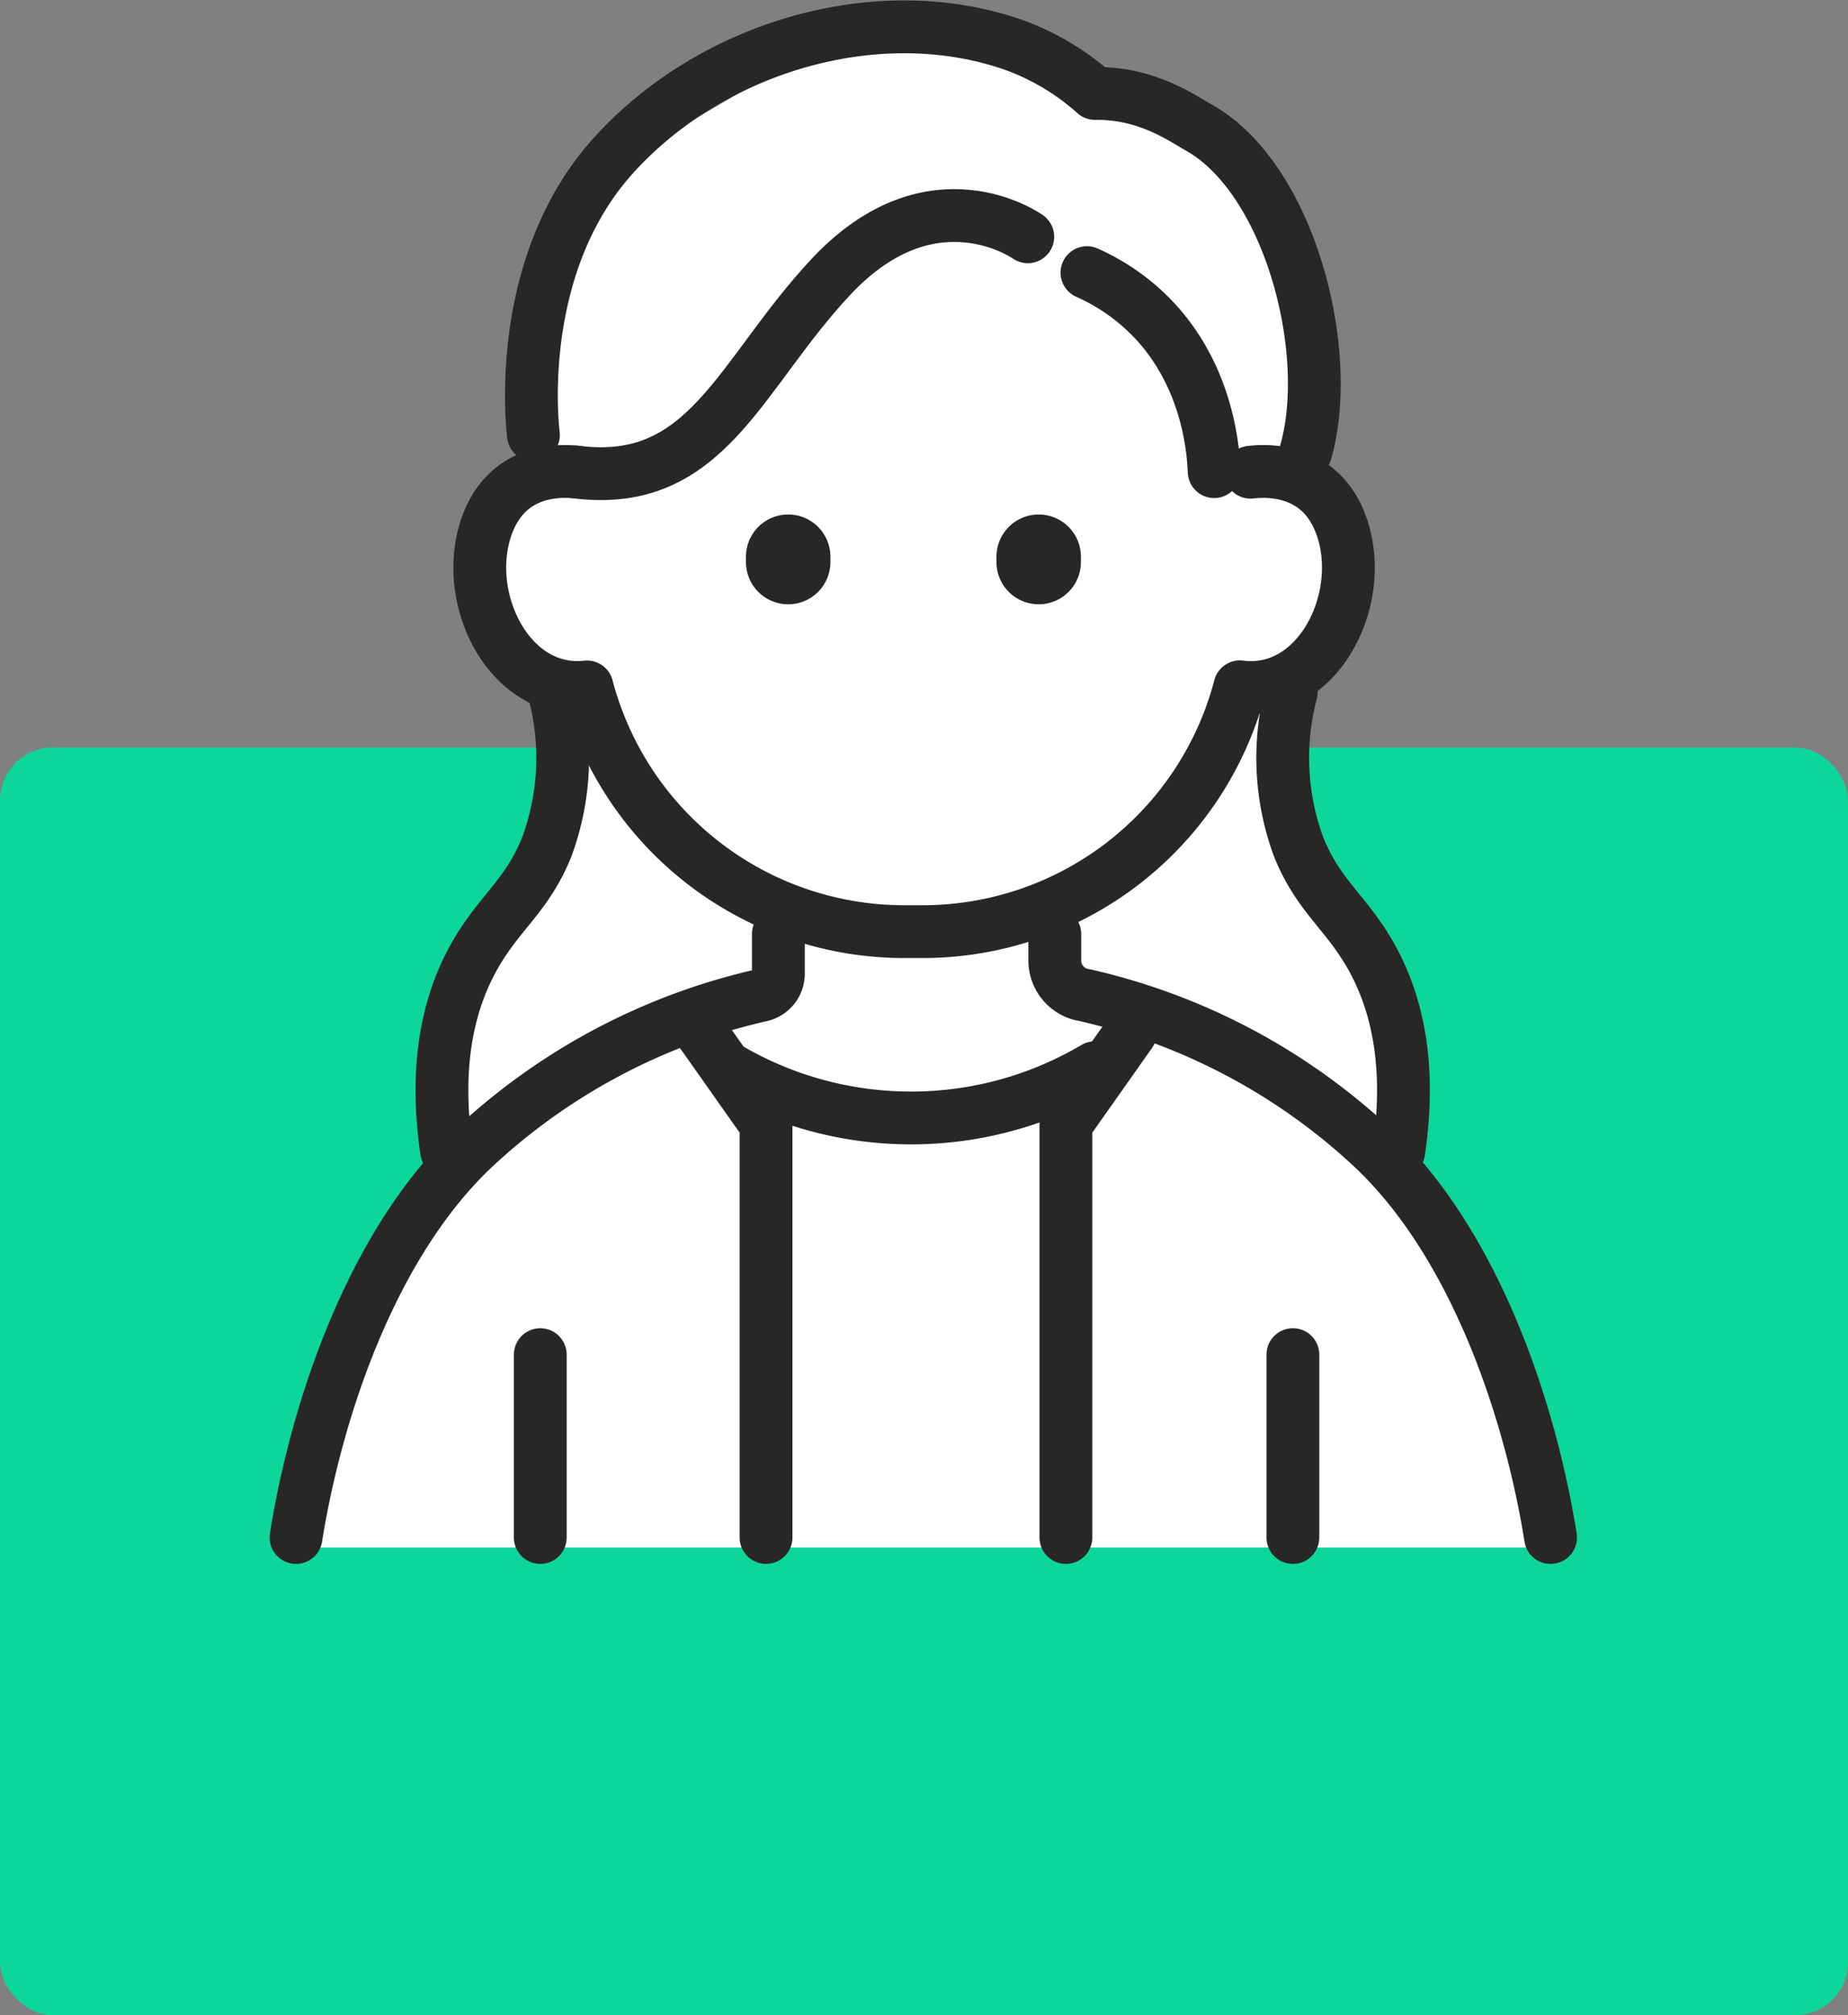<svg xmlns="http://www.w3.org/2000/svg" width="175" height="190.762" viewBox="0 0 175 190.762"><rect x="0" y="0" width="175" height="190.762" fill="#808080" stroke="none"/><g transform="translate(-1274 -877.238)"><rect width="175" height="120" rx="5" transform="translate(1274 948)" fill="#0dd69a"/><g transform="translate(-3.111)"><path d="M14652.945,1023.733H14534.11l10.523-29.255,4.42-7.367,1.473-17.048,8.63-15.785v-13.26l-8.63-10.313,5.894-10.313,2.736-24.415,26.94-15.785s19.573,1.473,21.889,4.209,18.732,4.42,20.416,15.154a123.054,123.054,0,0,1,1.052,22.31,11.963,11.963,0,0,1,1.895,13.26c-3.578,7.787-4.631,20.837,0,27.572s7.156,15.364,7.156,20.626,11.575,24.415,12.628,27.151S14652.945,1023.733,14652.945,1023.733Z" transform="translate(-13229)" fill="#fff"/><g transform="translate(0 -33)"><path d="M281.188,106.091v3.755a2.106,2.106,0,0,1-1.552,2.032,59.024,59.024,0,0,0-26.989,14.175c-10.082,9.275-15.275,25.458-17.14,37.168" transform="translate(1069.634 892.564)" fill="none" stroke="#292626" stroke-linecap="round" stroke-linejoin="round" stroke-width="5"/><path d="M362.151,163.221c-1.865-11.71-7.058-27.893-17.14-37.168a59.021,59.021,0,0,0-26.989-14.175h0a3.311,3.311,0,0,1-2.82-3.276v-2.511" transform="translate(1061.795 892.564)" fill="none" stroke="#292626" stroke-linecap="round" stroke-linejoin="round" stroke-width="5"/><line y2="17.311" transform="translate(1328.272 1038.474)" fill="none" stroke="#292626" stroke-linecap="round" stroke-linejoin="round" stroke-width="5"/><line y2="17.311" transform="translate(1399.544 1038.474)" fill="none" stroke="#292626" stroke-linecap="round" stroke-linejoin="round" stroke-width="5"/><path d="M263.951,57.585c-2.064-.213-6.721-.061-8.529,5.234-2.333,6.833,2.25,15.944,9.541,15.105A31.056,31.056,0,0,0,295,101.09h1.758A31.054,31.054,0,0,0,326.79,77.913c7.362.955,12.007-8.223,9.661-15.094-1.846-5.405-6.658-5.45-8.652-5.22" transform="translate(1067.735 897.341)" fill="none" stroke="#292626" stroke-linecap="round" stroke-linejoin="round" stroke-width="5"/><line y2="0.502" transform="translate(1351.749 962.942)" fill="none" stroke="#292626" stroke-linecap="round" stroke-linejoin="round" stroke-width="8"/><line y2="0.502" transform="translate(1375.471 962.942)" fill="none" stroke="#292626" stroke-linecap="round" stroke-linejoin="round" stroke-width="8"/><path d="M260.423,49.486c-.328-2.783-1.214-16.727,7.571-26.455,9.224-10.213,24.715-14.844,37.465-10.63a23.459,23.459,0,0,1,8.145,4.752c4.835-.067,8.089,2.233,9.95,3.3,8.482,4.869,12.707,21.13,10.005,30.634" transform="translate(1067.202 901.933)" fill="none" stroke="#292626" stroke-linecap="round" stroke-linejoin="round" stroke-width="5"/><path d="M307.7,32.67s-9-6.449-18.584,3.734c-8.694,9.234-11.71,20.112-24.172,18.538" transform="translate(1066.738 899.984)" fill="none" stroke="#292626" stroke-linecap="round" stroke-linejoin="round" stroke-width="5"/><path d="M318.58,36.654a19.835,19.835,0,0,1,5.6,3.734c5.784,5.505,6.36,12.906,6.448,15.105" transform="translate(1061.462 899.394)" fill="none" stroke="#292626" stroke-linecap="round" stroke-linejoin="round" stroke-width="5"/><path d="M339.951,80.7a24.359,24.359,0,0,0,.679,14.6c1.937,4.87,4.713,6.323,7.128,10.862,1.9,3.572,3.667,9.225,2.376,17.99" transform="translate(1059.438 895.061)" fill="none" stroke="#292626" stroke-linecap="round" stroke-linejoin="round" stroke-width="5"/><path d="M261.461,80.7a24.359,24.359,0,0,1-.679,14.6c-1.937,4.87-4.713,6.323-7.128,10.862-1.9,3.572-3.667,9.225-2.376,17.99" transform="translate(1068.126 895.061)" fill="none" stroke="#292626" stroke-linecap="round" stroke-linejoin="round" stroke-width="5"/><path d="M278.1,116.466l6.109,8.656v39.12" transform="translate(1065.443 891.543)" fill="none" stroke="#292626" stroke-linecap="round" stroke-linejoin="round" stroke-width="5"/><path d="M322.477,116.466l-6.109,8.656v39.12" transform="translate(1061.68 891.543)" fill="none" stroke="#292626" stroke-linecap="round" stroke-linejoin="round" stroke-width="5"/><path d="M280.807,120.133a34.206,34.206,0,0,0,34.8,0" transform="translate(1065.178 891.182)" fill="none" stroke="#292626" stroke-linecap="round" stroke-linejoin="round" stroke-width="5"/></g></g></g></svg>